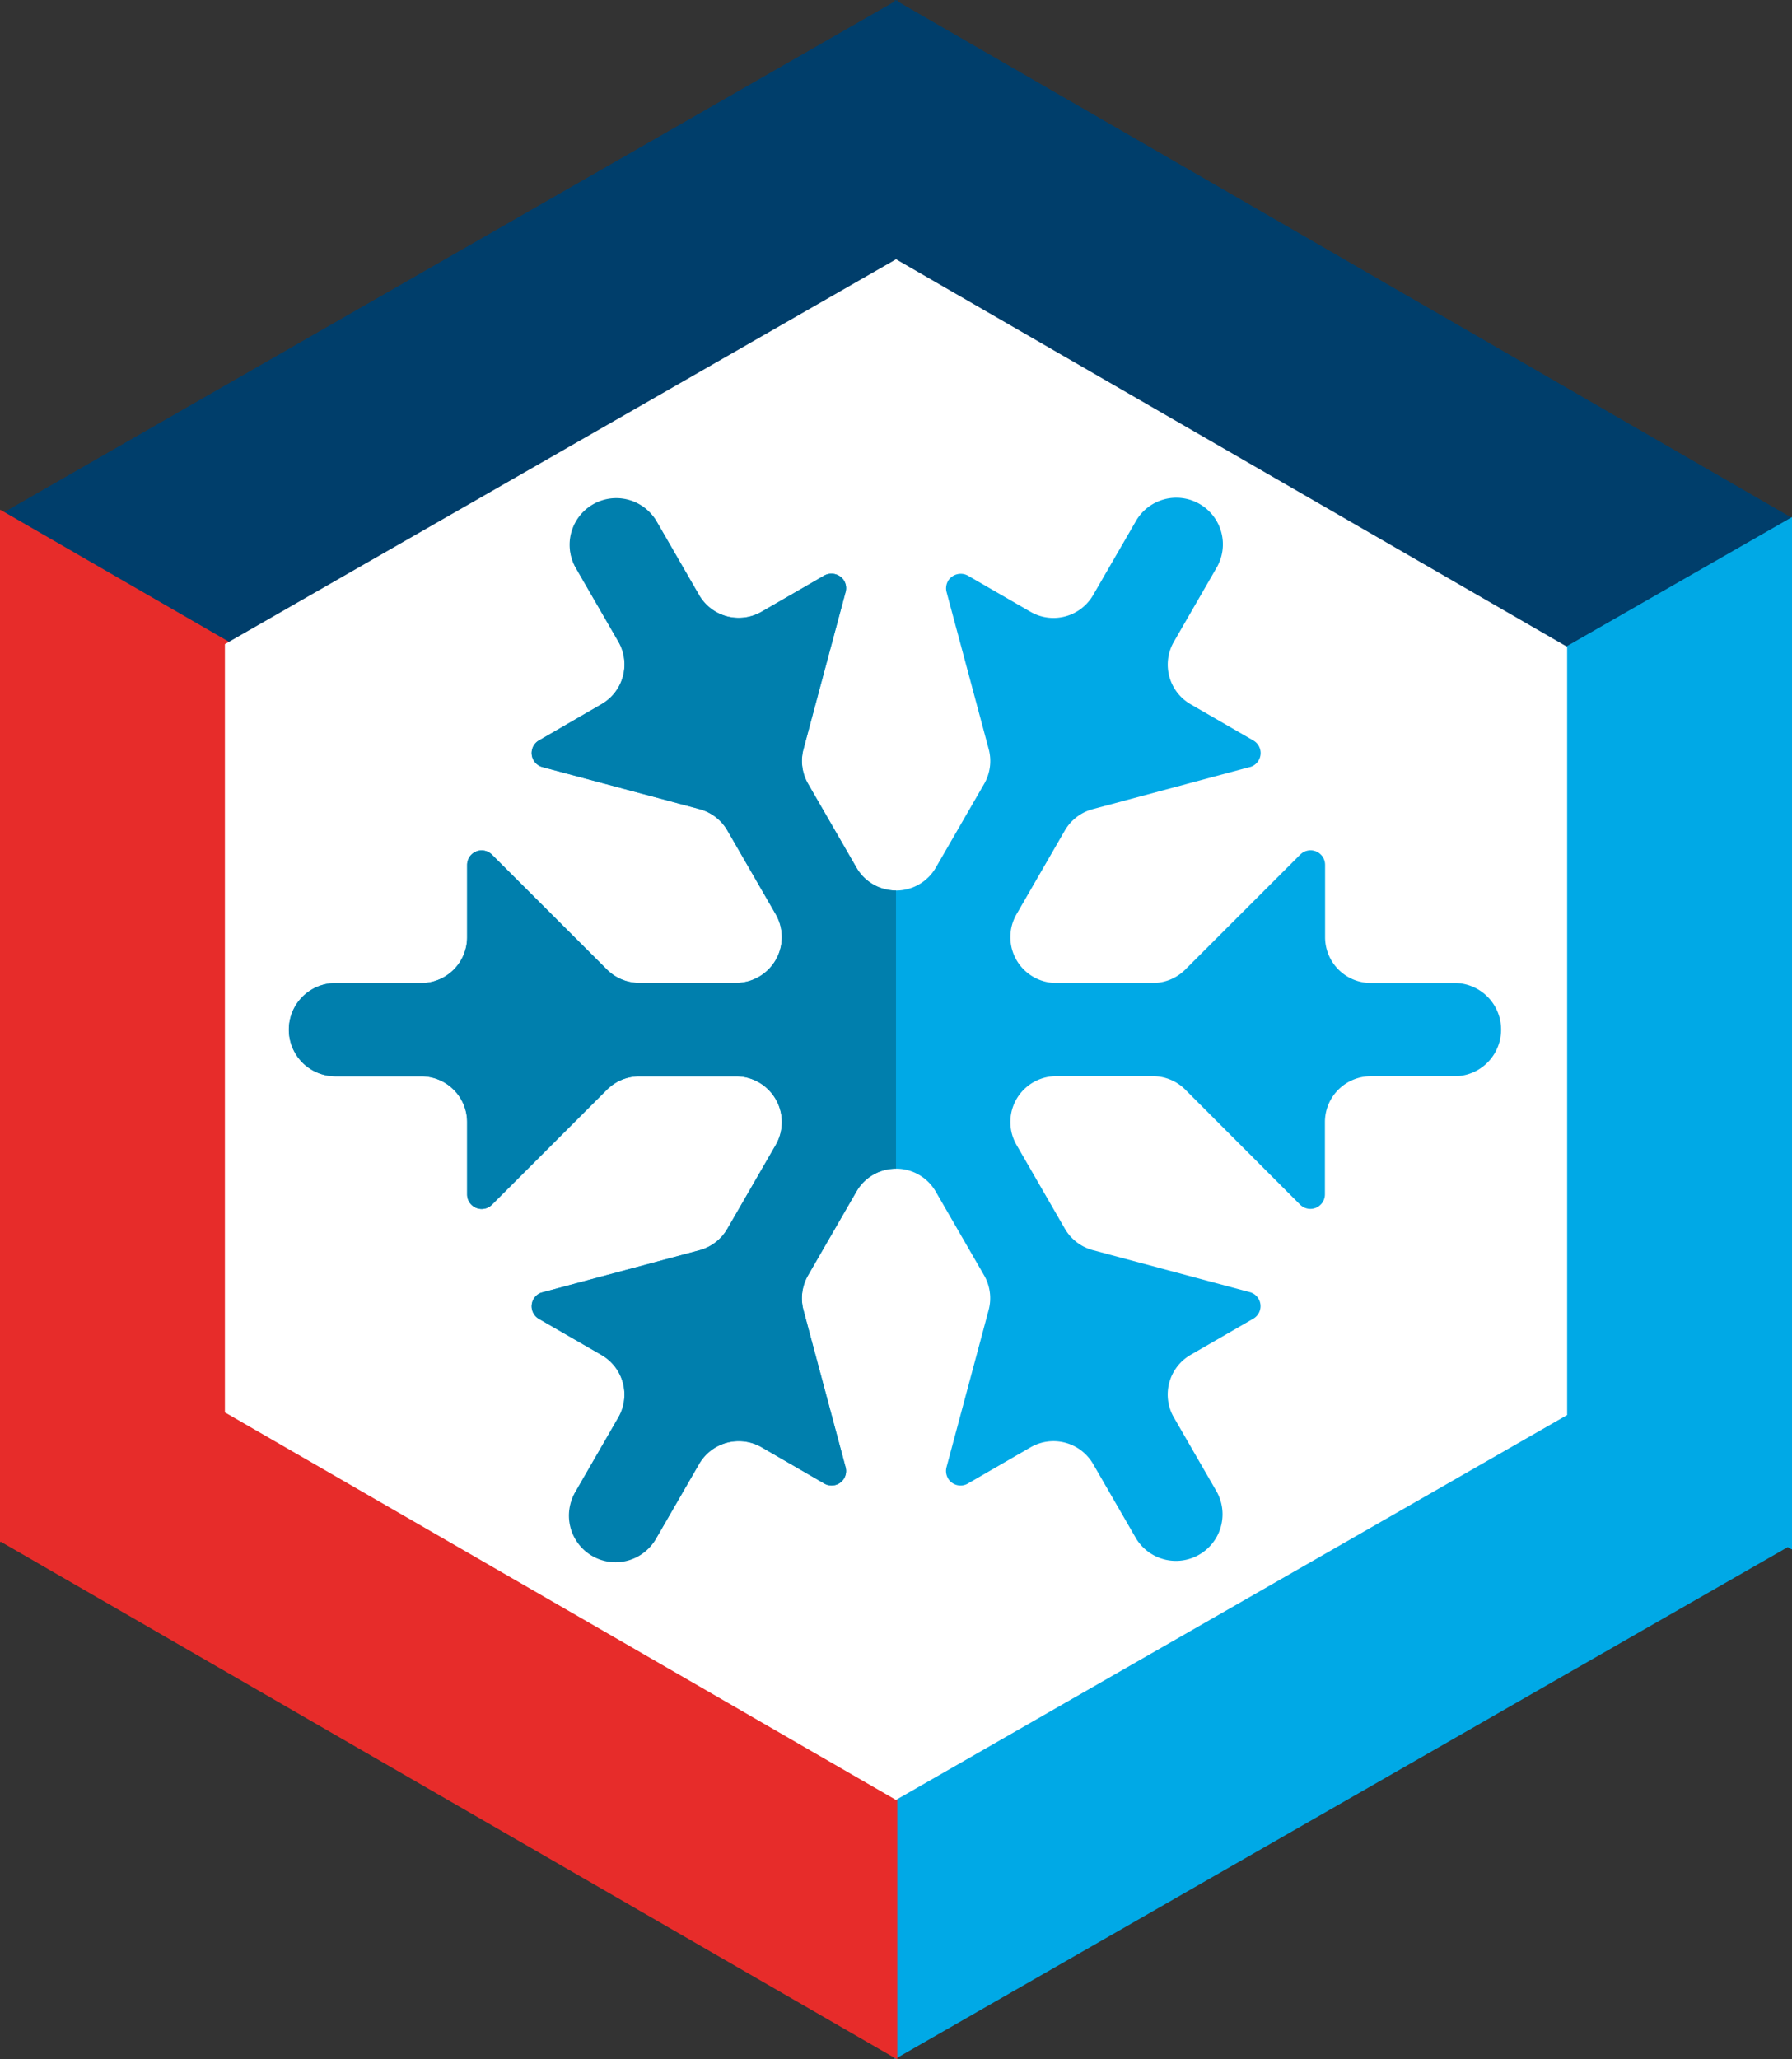 <?xml version="1.0" encoding="UTF-8"?> <svg xmlns="http://www.w3.org/2000/svg" xmlns:xlink="http://www.w3.org/1999/xlink" id="cooling-icon" width="92.645" height="106.441" viewBox="0 0 92.645 106.441"><rect x="0" y="0" width="92.645" height="106.441" fill="#333333" stroke="none"/><defs><clipPath id="clip-path"><rect id="Rectangle_21942" data-name="Rectangle 21942" width="92.645" height="106.441"></rect></clipPath></defs><path id="Path_166796" data-name="Path 166796" d="M46.388,0l-.054.032L46.279,0l-.024.013V.076L0,26.595,46.256,53.3v.063l.056-.031.054.031.022-.012.007-.067L92.645,26.77,46.419.08Z" fill="#003e6b"></path><path id="Path_166797" data-name="Path 166797" d="M39.336,49.063l-.2-.115-.024.013v53.352L85.279,75.845l.2.115.022-.013V22.6Z" transform="translate(7.145 4.128)" fill="#00a9e6"></path><path id="Path_166798" data-name="Path 166798" d="M0,22.3V75.649l.041-.025,46.324,26.746.022-.013V49.006l-.04.024L.022,22.282Z" transform="translate(0 4.07)" fill="#e72c2a"></path><path id="Path_166799" data-name="Path 166799" d="M9.831,31.227v39.71L44.524,90.968l34.7-19.894V31.364L44.529,11.333Z" transform="translate(1.796 2.07)" fill="#fff" fill-rule="evenodd"></path><g id="Group_70232" data-name="Group 70232"><g id="Group_70230" data-name="Group 70230" clip-path="url(#clip-path)"><path id="Path_166800" data-name="Path 166800" d="M72.939,46.835H68.56a2.368,2.368,0,0,1-2.369-2.369V40.727a.751.751,0,0,0-1.283-.531L58.964,46.14a2.368,2.368,0,0,1-1.675.694h-5a2.369,2.369,0,0,1-2.051-3.553l2.5-4.332a2.377,2.377,0,0,1,1.438-1.1l8.064-2.162a.75.75,0,0,0,.24-1.39l-3.238-1.87a2.365,2.365,0,0,1-.866-3.236l2.192-3.8a2.409,2.409,0,1,0-4.172-2.409L54.2,26.78a2.369,2.369,0,0,1-3.236.867l-3.236-1.869a1,1,0,0,0-.1-.046.773.773,0,0,0-.882.247.761.761,0,0,0-.124.645L48.8,34.742a2.372,2.372,0,0,1-.235,1.8l-2.5,4.33a2.368,2.368,0,0,1-4.1,0l-2.5-4.331a2.37,2.37,0,0,1-.237-1.8l2.171-8.1a.752.752,0,0,0-.117-.666.773.773,0,0,0-.882-.248,1.036,1.036,0,0,0-.1.046l-3.237,1.87a2.367,2.367,0,0,1-3.236-.866l-2.193-3.8a2.409,2.409,0,0,0-4.172,2.409l2.193,3.8a2.366,2.366,0,0,1-.866,3.235l-3.28,1.9a.75.75,0,0,0,.221,1.351l8.12,2.174a2.373,2.373,0,0,1,1.439,1.1l2.5,4.332a2.369,2.369,0,0,1-2.052,3.553h-5a2.366,2.366,0,0,1-1.675-.694L23.121,40.2a.763.763,0,0,0-.532-.221.754.754,0,0,0-.751.752v3.738a2.368,2.368,0,0,1-2.369,2.369H15.08a2.409,2.409,0,1,0,0,4.817h4.389a2.368,2.368,0,0,1,2.369,2.369v3.738a.752.752,0,0,0,1.283.532l5.944-5.945a2.368,2.368,0,0,1,1.675-.694h5a2.368,2.368,0,0,1,2.051,3.554l-2.5,4.331a2.38,2.38,0,0,1-1.438,1.106l-8.209,2.2a.751.751,0,0,0-.1,1.349l3.238,1.869a2.365,2.365,0,0,1,.866,3.233l-2.192,3.8A2.409,2.409,0,1,0,31.633,75.5l2.193-3.8a2.368,2.368,0,0,1,3.236-.867L40.288,72.7a.738.738,0,0,0,.389.109.749.749,0,0,0,.724-.947l-2.177-8.118a2.372,2.372,0,0,1,.237-1.8l2.5-4.331a2.368,2.368,0,0,1,4.1,0l2.5,4.33a2.364,2.364,0,0,1,.235,1.8l-2.18,8.132a.766.766,0,0,0,.136.648.756.756,0,0,0,.591.287.743.743,0,0,0,.377-.1l3.236-1.87A2.368,2.368,0,0,1,54.2,71.7l2.193,3.8a2.409,2.409,0,1,0,4.174-2.408l-2.193-3.8a2.366,2.366,0,0,1,.865-3.236l3.249-1.876a.749.749,0,0,0-.193-1.368l-8.114-2.171a2.387,2.387,0,0,1-1.442-1.106l-2.5-4.332a2.368,2.368,0,0,1,2.05-3.554h5a2.37,2.37,0,0,1,1.675.694L64.9,58.29a.752.752,0,0,0,1.283-.532V54.021a2.369,2.369,0,0,1,2.369-2.369h4.379a2.409,2.409,0,0,0,0-4.817" transform="translate(2.315 3.978)" fill="#00a9e6"></path></g><g id="Group_70231" data-name="Group 70231" clip-path="url(#clip-path)"><path id="Path_166801" data-name="Path 166801" d="M44.008,42.054a2.344,2.344,0,0,1-2.046-1.184l-2.5-4.331a2.37,2.37,0,0,1-.237-1.8l2.171-8.1a.752.752,0,0,0-.117-.666.774.774,0,0,0-.882-.248,1.036,1.036,0,0,0-.1.046l-3.237,1.87a2.367,2.367,0,0,1-3.236-.866l-2.193-3.8a2.409,2.409,0,0,0-4.173,2.409l2.194,3.8a2.367,2.367,0,0,1-.867,3.235L25.507,34.32a.752.752,0,0,0,.222,1.352l8.12,2.174a2.373,2.373,0,0,1,1.439,1.1l2.5,4.332a2.369,2.369,0,0,1-2.052,3.553h-5a2.366,2.366,0,0,1-1.675-.694L23.117,40.2a.763.763,0,0,0-.532-.221.754.754,0,0,0-.751.752v3.738a2.368,2.368,0,0,1-2.369,2.369H15.076a2.409,2.409,0,1,0,0,4.817h4.389a2.369,2.369,0,0,1,2.369,2.369v3.738a.752.752,0,0,0,1.283.532l5.944-5.945a2.368,2.368,0,0,1,1.675-.694h5a2.368,2.368,0,0,1,2.051,3.554l-2.5,4.331a2.38,2.38,0,0,1-1.438,1.106l-8.2,2.2a.751.751,0,0,0-.1,1.348l3.238,1.87a2.365,2.365,0,0,1,.866,3.233l-2.192,3.8A2.409,2.409,0,1,0,31.634,75.5l2.193-3.8a2.368,2.368,0,0,1,3.236-.867L40.289,72.7a.738.738,0,0,0,.389.109.749.749,0,0,0,.724-.947l-2.177-8.118a2.372,2.372,0,0,1,.237-1.8l2.5-4.331a2.342,2.342,0,0,1,2.046-1.184Z" transform="translate(2.314 3.978)" fill="#007fad"></path></g></g></svg> 